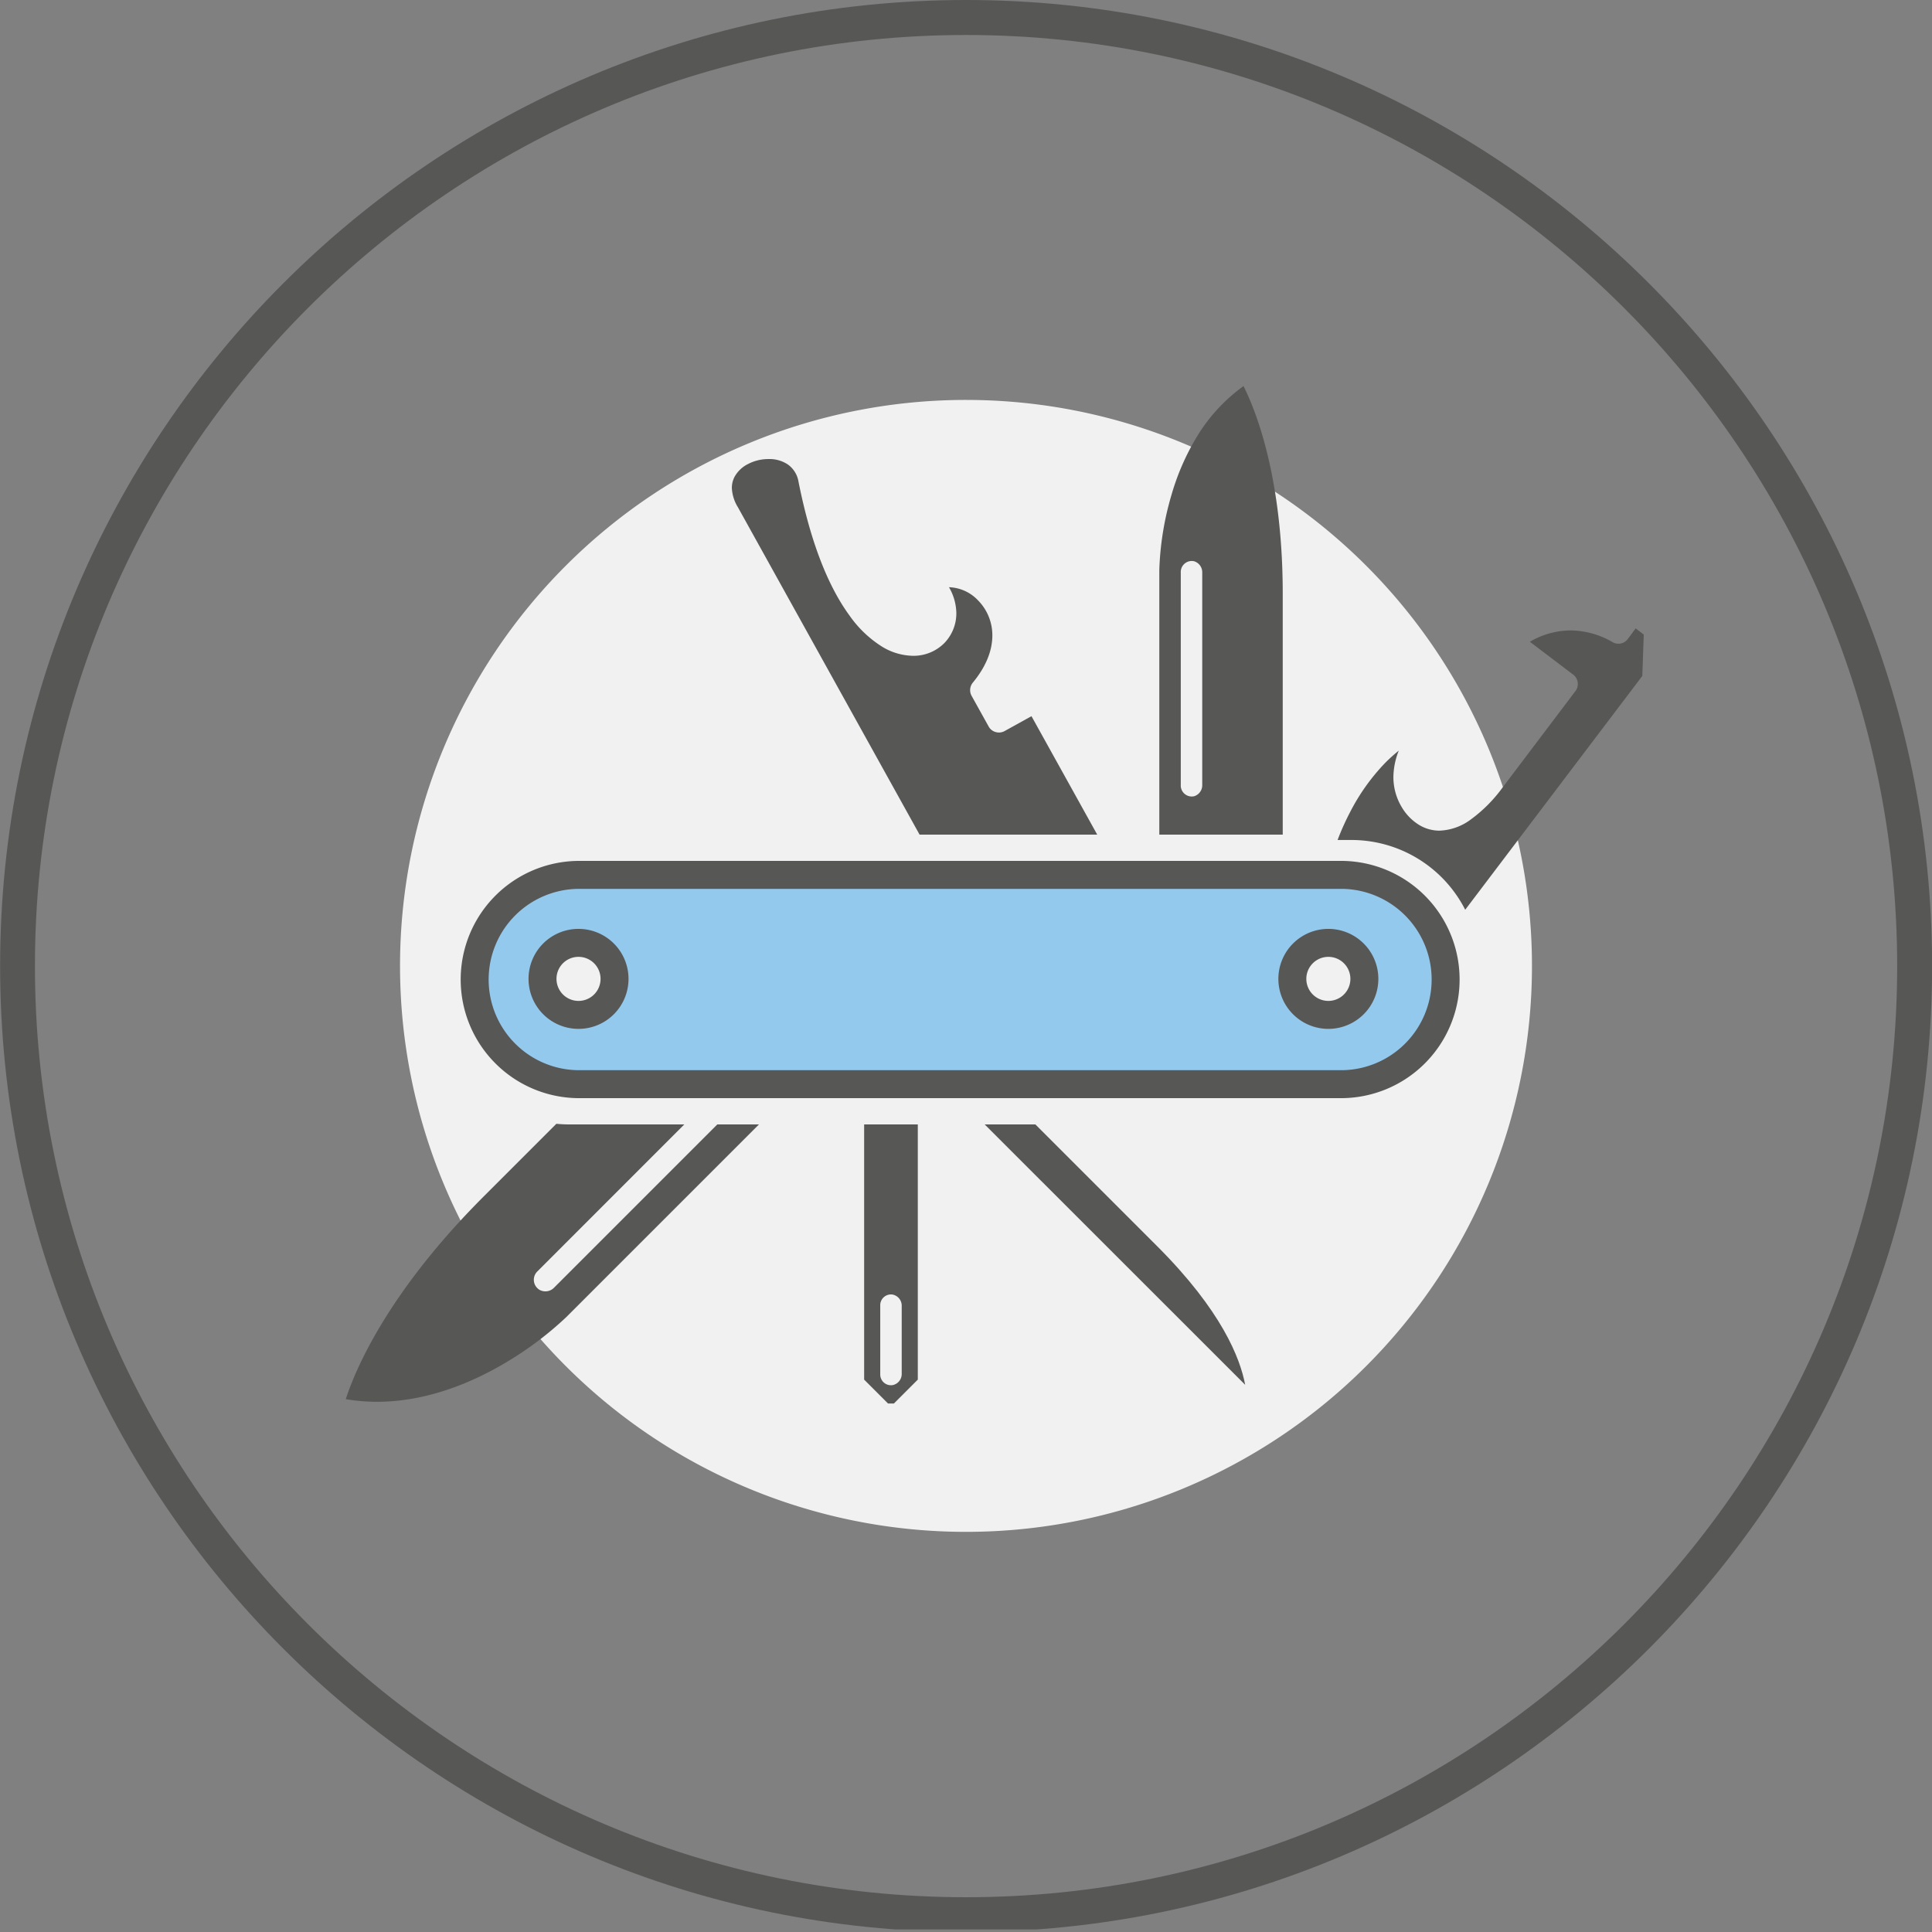 <svg id="Layer_1" data-name="Layer 1" xmlns="http://www.w3.org/2000/svg" xmlns:xlink="http://www.w3.org/1999/xlink" viewBox="0 0 360 360"><rect x="0" y="0" width="360" height="360" fill="#808080" stroke="none"/><defs><style>.cls-1{fill:none;}.cls-2{clip-path:url(#clip-path);}.cls-3{fill:#f1f1f1;}.cls-4{fill:#575756;}.cls-5{fill:#94c9ee;stroke:#575756;stroke-miterlimit:10;stroke-width:5.21px;}</style><clipPath id="clip-path" transform="translate(1.02 -0.48)"><rect class="cls-1" x="-1" width="360" height="360"/></clipPath></defs><g id="Web_iSet_05_multitool_tool" data-name="Web | iSet 05 | multitool tool"><g id="Web_iSet_05_granular" data-name="Web | iSet 05 | granular"><g class="cls-2"><g class="cls-2"><path class="cls-3" d="M284.44,180.48A105.46,105.46,0,1,1,179,75,105.46,105.46,0,0,1,284.44,180.48" transform="translate(1.02 -0.48)"/><path class="cls-4" d="M179,360.48c-99.25,0-180-80.74-180-180S79.73.48,179,.48s180,80.75,180,180-80.74,180-180,180M179,7C83.32,7,5.49,84.82,5.49,180.48S83.32,354,179,354s173.49-77.82,173.49-173.49S274.65,7,179,7" transform="translate(1.02 -0.48)"/></g></g></g><path class="cls-4" d="M238,156V111.18c0-21.8-5.05-34.26-7.31-38.76A32.15,32.15,0,0,0,222.53,81a44.8,44.8,0,0,0-5.27,11.73,55.22,55.22,0,0,0-2.26,14h0V156Zm-19-48.82a2.05,2.05,0,0,1,2.48-2.12,2.15,2.15,0,0,1,1.52,2.11v39.57a2.15,2.15,0,0,1-1.52,2.11,2.05,2.05,0,0,1-2.48-2.12Z" transform="translate(1.02 -0.48)"/><path class="cls-4" d="M203.43,156l-12.25-22.07-5,2.77a2.18,2.18,0,0,1-1.66.19,2.15,2.15,0,0,1-1.3-1l-3.2-5.76a2.2,2.2,0,0,1,.23-2.45c2.69-3.26,3.63-6.24,3.64-8.77a9.26,9.26,0,0,0-2.61-6.5,7.78,7.78,0,0,0-5.47-2.51h0a9.89,9.89,0,0,1,1.37,4.79,7.94,7.94,0,0,1-2.29,5.67,8.08,8.08,0,0,1-5.79,2.32,11.37,11.37,0,0,1-5.94-1.82,21.09,21.09,0,0,1-5.84-5.62c-3.75-5.11-7.16-13-9.55-25h0a4.9,4.9,0,0,0-2-3.22,6.15,6.15,0,0,0-3.61-1,8.16,8.16,0,0,0-3.77.91,5.86,5.86,0,0,0-2.51,2.35,4.45,4.45,0,0,0-.53,2.15A7.5,7.5,0,0,0,136.48,95l33.85,61Z" transform="translate(1.02 -0.48)"/><path class="cls-4" d="M248.22,157h2.56A23.79,23.79,0,0,1,272,170l33-43.57.27-7.71-1.51-1.15-1.48,2a2.18,2.18,0,0,1-2.83.56,15.75,15.75,0,0,0-7.79-2.18,15.14,15.14,0,0,0-7,1.77c-.23.12-.41.23-.61.35l8.1,6.14a2.18,2.18,0,0,1,.42,3L279,147.17a27,27,0,0,1-6.07,6.09,10.34,10.34,0,0,1-5.73,2,7.3,7.3,0,0,1-3.68-1h0a9.55,9.55,0,0,1-3.29-3.29,10.84,10.84,0,0,1-1.61-5.74,13.63,13.63,0,0,1,1-4.88,30.62,30.62,0,0,0-2.53,2.28,38.47,38.47,0,0,0-6.51,9.12A47.8,47.8,0,0,0,248.22,157Z" transform="translate(1.02 -0.48)"/><path class="cls-4" d="M160,257.55l4.45,4.45h1.1l4.45-4.45V210H160Zm7-13.7v12.6a2.11,2.11,0,0,1-1.71,2.13,2,2,0,0,1-2.29-2V243.7a2,2,0,0,1,2.29-2A2.11,2.11,0,0,1,167,243.85Z" transform="translate(1.02 -0.48)"/><path class="cls-4" d="M214.66,232.75,191.91,210h-9.45L231,258.52C230.06,253.54,226.63,244.74,214.66,232.75Z" transform="translate(1.02 -0.48)"/><path class="cls-4" d="M63.41,261.19a34.27,34.27,0,0,0,5.84.49c9.33,0,17.93-3.65,24.3-7.5a63.37,63.37,0,0,0,10.9-8.23l0,0h0L140.4,210h-7.76l-30.41,30.41a2.24,2.24,0,0,1-2.72.41,2.18,2.18,0,0,1-.42-3.41L126.49,210H105a22.82,22.82,0,0,1-2.35-.12L89.07,223.46C71,241.55,65.08,256,63.41,261.19Z" transform="translate(1.02 -0.48)"/><path class="cls-5" d="M93.14,196.79a19.45,19.45,0,0,0,13.79,5.71H248.85a19.5,19.5,0,1,0,0-39H106.93a19.5,19.5,0,0,0-13.79,33.29Zm153.36-7.2a6.71,6.71,0,1,1,6.71-6.71A6.71,6.71,0,0,1,246.5,189.59ZM106.78,176.17a6.71,6.71,0,1,1-6.71,6.71A6.7,6.7,0,0,1,106.78,176.17Z" transform="translate(1.02 -0.48)"/></g></svg>